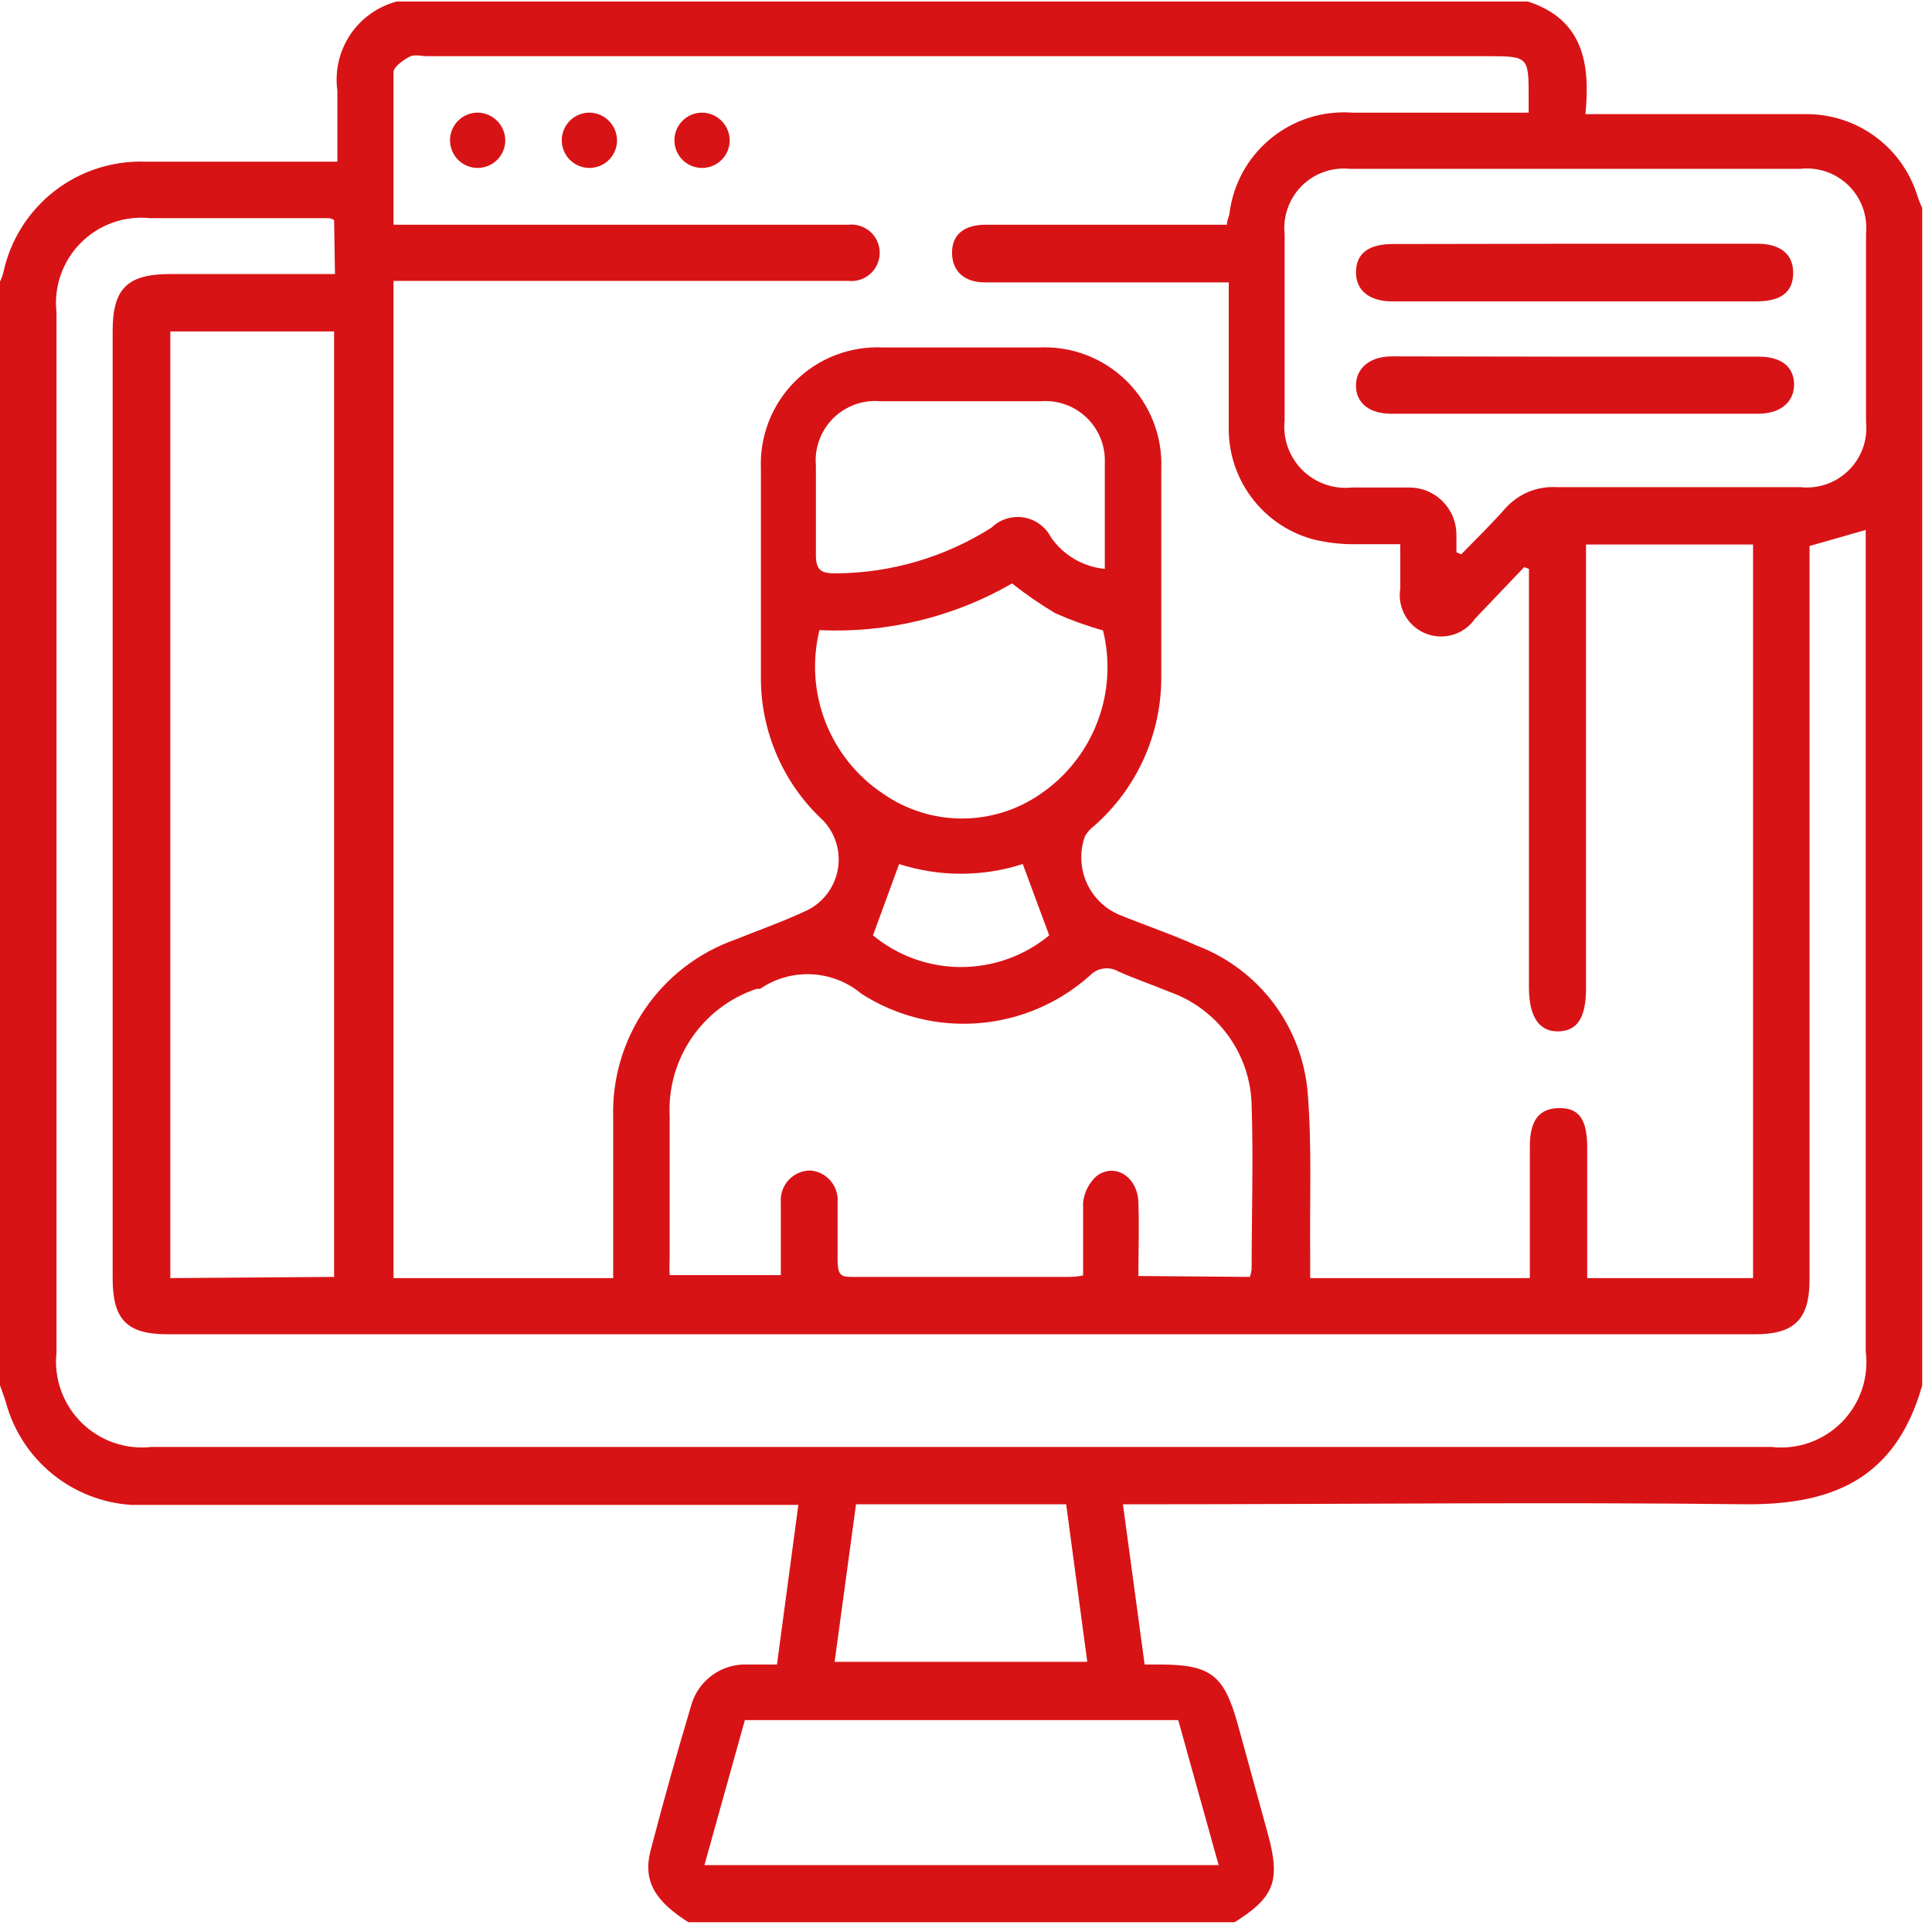 <svg width="65" height="65" viewBox="0 0 65 65" fill="none" xmlns="http://www.w3.org/2000/svg">
<g clip-path="url(#clip0_1_31)">
<path d="M64.67 7V46.61C63.76 49.83 61.56 50.61 58.8 50.61C52.07 50.53 45.33 50.61 38.59 50.61H37.78L38.51 56H39C40.73 56 41.18 56.35 41.64 58C41.97 59.21 42.31 60.43 42.64 61.64C43.1 63.29 42.89 63.84 41.46 64.72H23.24C22.03 63.98 21.62 63.28 21.89 62.25C22.317 60.617 22.77 58.997 23.25 57.39C23.362 56.979 23.61 56.618 23.953 56.366C24.296 56.114 24.714 55.985 25.14 56C25.47 56 25.8 56 26.14 56L26.86 50.63H5.49C5.13 50.63 4.77 50.63 4.41 50.63C3.437 50.566 2.509 50.201 1.754 49.584C1 48.967 0.456 48.13 0.2 47.19C0.14 46.99 0.07 46.8 0 46.61V9.47C0.047 9.378 0.084 9.28 0.11 9.18C0.34 8.091 0.948 7.118 1.827 6.433C2.705 5.749 3.797 5.397 4.91 5.44C6.23 5.44 7.55 5.44 8.91 5.44H11.35C11.35 4.59 11.35 3.82 11.35 3.05C11.26 2.392 11.413 1.724 11.781 1.171C12.15 0.618 12.708 0.22 13.35 0.05H51.4C53.26 0.65 53.51 2.13 53.34 3.84H54.1C56.33 3.84 58.55 3.84 60.77 3.84C61.589 3.837 62.389 4.093 63.055 4.57C63.721 5.048 64.219 5.723 64.48 6.5C64.533 6.67 64.596 6.837 64.67 7ZM13.24 9.47V43H20.63V42.28C20.63 40.73 20.63 39.17 20.63 37.61C20.59 36.303 20.966 35.017 21.705 33.939C22.444 32.86 23.507 32.044 24.74 31.61C25.56 31.28 26.39 30.99 27.19 30.61C27.451 30.474 27.677 30.279 27.851 30.041C28.024 29.802 28.14 29.527 28.19 29.237C28.239 28.946 28.221 28.648 28.136 28.366C28.051 28.084 27.902 27.825 27.7 27.61C27.032 26.994 26.5 26.245 26.139 25.412C25.777 24.578 25.593 23.678 25.6 22.77C25.6 20.43 25.6 18.09 25.6 15.77C25.577 15.226 25.668 14.682 25.867 14.175C26.066 13.668 26.368 13.207 26.755 12.823C27.142 12.439 27.604 12.14 28.113 11.945C28.622 11.75 29.166 11.663 29.71 11.69C31.46 11.69 33.21 11.69 34.95 11.69C35.495 11.663 36.039 11.75 36.548 11.945C37.058 12.14 37.521 12.439 37.908 12.823C38.296 13.207 38.599 13.667 38.799 14.174C38.999 14.682 39.092 15.225 39.07 15.77C39.07 18.08 39.07 20.4 39.07 22.77C39.074 23.715 38.876 24.649 38.49 25.512C38.103 26.374 37.538 27.144 36.83 27.77C36.695 27.868 36.582 27.994 36.5 28.14C36.322 28.641 36.34 29.192 36.551 29.68C36.763 30.168 37.152 30.558 37.64 30.77C38.52 31.13 39.42 31.43 40.28 31.82C41.309 32.213 42.206 32.891 42.865 33.775C43.523 34.658 43.917 35.711 44 36.81C44.14 38.61 44.06 40.43 44.08 42.24V43H51.47C51.47 42.73 51.47 42.51 51.47 42.28C51.47 41.04 51.47 39.8 51.47 38.56C51.47 37.69 51.79 37.28 52.47 37.28C53.15 37.28 53.39 37.69 53.4 38.58V43H58.98V18.32H53.36V33.24C53.36 34.24 53.07 34.68 52.44 34.7C51.81 34.72 51.44 34.24 51.44 33.23C51.44 28.77 51.44 24.31 51.44 19.85C51.44 19.61 51.44 19.38 51.44 19.14L51.28 19.08L49.63 20.81C49.452 21.07 49.191 21.262 48.889 21.354C48.587 21.446 48.264 21.433 47.971 21.316C47.678 21.2 47.433 20.988 47.276 20.714C47.12 20.44 47.061 20.121 47.11 19.81C47.11 19.33 47.11 18.86 47.11 18.31C46.53 18.31 46.01 18.31 45.49 18.31C45.028 18.306 44.568 18.245 44.12 18.13C43.305 17.894 42.59 17.396 42.088 16.712C41.585 16.029 41.322 15.198 41.34 14.35C41.34 12.75 41.34 11.16 41.34 9.5H33.13C32.44 9.5 32.03 9.12 32.03 8.5C32.03 7.88 32.45 7.57 33.14 7.56H41.28C41.28 7.41 41.34 7.31 41.36 7.21C41.476 6.216 41.971 5.305 42.743 4.668C43.514 4.031 44.502 3.716 45.5 3.79H51.43C51.43 3.57 51.43 3.42 51.43 3.28C51.43 1.93 51.43 1.89 50.09 1.89H14.38C14.19 1.89 13.97 1.83 13.82 1.89C13.67 1.95 13.25 2.23 13.24 2.41C13.24 4.1 13.24 5.8 13.24 7.56H28.55C28.682 7.546 28.816 7.561 28.942 7.602C29.069 7.643 29.185 7.711 29.284 7.8C29.383 7.889 29.461 7.998 29.515 8.119C29.569 8.241 29.597 8.372 29.597 8.505C29.597 8.638 29.569 8.769 29.515 8.891C29.461 9.012 29.383 9.121 29.284 9.21C29.185 9.299 29.069 9.367 28.942 9.408C28.816 9.449 28.682 9.464 28.55 9.45H13.24V9.47ZM11.24 7.4C11.189 7.373 11.136 7.353 11.08 7.34H5.05C4.624 7.296 4.193 7.347 3.789 7.491C3.385 7.635 3.019 7.868 2.717 8.172C2.415 8.476 2.184 8.843 2.043 9.248C1.902 9.653 1.853 10.084 1.9 10.51C1.9 22.17 1.9 33.837 1.9 45.51C1.855 45.94 1.908 46.374 2.053 46.781C2.199 47.188 2.434 47.557 2.741 47.861C3.048 48.166 3.419 48.397 3.827 48.539C4.236 48.68 4.671 48.729 5.1 48.68H59.59C60.023 48.731 60.463 48.682 60.874 48.538C61.286 48.393 61.659 48.157 61.966 47.846C62.273 47.536 62.504 47.159 62.644 46.746C62.783 46.333 62.826 45.893 62.77 45.46V17.83L60.88 18.37V43.05C60.88 44.38 60.38 44.89 59.05 44.89H5.64C4.27 44.89 3.79 44.4 3.79 43.01V11.13C3.79 9.72 4.28 9.23 5.68 9.22H11.27L11.24 7.4ZM11.24 42.96V11.15H5.73V43L11.24 42.96ZM42.05 42.96C42.08 42.876 42.1 42.789 42.11 42.7C42.11 40.86 42.17 39.03 42.11 37.2C42.095 36.351 41.819 35.527 41.32 34.84C40.821 34.154 40.123 33.637 39.32 33.36C38.75 33.12 38.17 32.93 37.62 32.68C37.469 32.594 37.293 32.561 37.121 32.587C36.949 32.612 36.79 32.694 36.67 32.82C35.633 33.748 34.321 34.311 32.934 34.423C31.547 34.535 30.162 34.19 28.99 33.44C28.517 33.042 27.926 32.81 27.309 32.779C26.691 32.748 26.08 32.921 25.57 33.27H25.45C24.563 33.568 23.798 34.147 23.271 34.919C22.744 35.692 22.484 36.616 22.53 37.55C22.53 39.15 22.53 40.75 22.53 42.35C22.52 42.533 22.52 42.717 22.53 42.9H26.27C26.27 42.06 26.27 41.27 26.27 40.47C26.258 40.331 26.274 40.191 26.319 40.06C26.363 39.928 26.435 39.807 26.529 39.704C26.623 39.601 26.738 39.52 26.865 39.464C26.993 39.408 27.131 39.379 27.27 39.38C27.534 39.403 27.778 39.529 27.948 39.732C28.119 39.934 28.202 40.196 28.18 40.46C28.18 41.09 28.18 41.72 28.18 42.35C28.18 42.98 28.32 42.96 28.79 42.96C31.14 42.96 33.5 42.96 35.86 42.96C36.04 42.96 36.22 42.96 36.44 42.91C36.44 42.05 36.44 41.25 36.44 40.46C36.475 40.118 36.635 39.801 36.89 39.57C37.49 39.11 38.27 39.57 38.3 40.45C38.33 41.33 38.3 42.08 38.3 42.93L42.05 42.96ZM49 18.58L49.16 18.65C49.66 18.14 50.16 17.65 50.64 17.11C50.856 16.865 51.125 16.673 51.426 16.548C51.728 16.424 52.054 16.369 52.38 16.39C55.11 16.39 57.85 16.39 60.58 16.39C60.877 16.422 61.176 16.386 61.458 16.287C61.739 16.187 61.995 16.026 62.205 15.815C62.416 15.604 62.577 15.349 62.677 15.068C62.776 14.787 62.812 14.487 62.78 14.19C62.78 12.08 62.78 9.98 62.78 7.87C62.81 7.573 62.773 7.273 62.673 6.993C62.572 6.712 62.41 6.457 62.198 6.247C61.986 6.037 61.73 5.877 61.448 5.779C61.167 5.681 60.867 5.647 60.57 5.68H45.41C45.114 5.65 44.815 5.687 44.535 5.787C44.255 5.887 44.001 6.048 43.791 6.259C43.582 6.47 43.422 6.724 43.323 7.005C43.224 7.285 43.189 7.584 43.22 7.88C43.22 9.96 43.22 12.05 43.22 14.13C43.187 14.437 43.223 14.748 43.325 15.039C43.428 15.331 43.596 15.595 43.814 15.813C44.033 16.031 44.299 16.197 44.59 16.299C44.882 16.4 45.193 16.435 45.5 16.4C46.14 16.4 46.77 16.4 47.4 16.4C47.611 16.399 47.819 16.439 48.014 16.519C48.209 16.599 48.386 16.717 48.534 16.866C48.683 17.015 48.801 17.191 48.881 17.386C48.961 17.581 49.001 17.79 49 18C49 18.17 49 18.38 49 18.58ZM41 62.75L39.64 57.87H25.06L23.7 62.75H41ZM27.57 21.2C27.317 22.228 27.388 23.309 27.773 24.295C28.158 25.281 28.838 26.125 29.72 26.71C30.497 27.249 31.42 27.538 32.365 27.538C33.31 27.538 34.233 27.249 35.01 26.71C35.879 26.117 36.546 25.272 36.921 24.289C37.297 23.306 37.362 22.232 37.11 21.21C36.56 21.056 36.022 20.862 35.5 20.63C34.995 20.329 34.511 19.995 34.05 19.63C32.085 20.763 29.836 21.308 27.57 21.2ZM37.17 19.14C37.17 17.89 37.17 16.74 37.17 15.58C37.182 15.296 37.134 15.012 37.028 14.748C36.922 14.484 36.761 14.246 36.556 14.049C36.35 13.852 36.105 13.701 35.837 13.607C35.569 13.512 35.283 13.476 35 13.5C33.213 13.5 31.423 13.5 29.63 13.5C29.338 13.472 29.043 13.509 28.767 13.609C28.49 13.708 28.239 13.867 28.031 14.074C27.823 14.281 27.663 14.531 27.563 14.807C27.462 15.083 27.424 15.378 27.45 15.67C27.45 16.67 27.45 17.67 27.45 18.67C27.45 19.2 27.64 19.29 28.11 19.29C29.97 19.282 31.79 18.748 33.36 17.75C33.501 17.613 33.673 17.51 33.861 17.451C34.049 17.392 34.249 17.378 34.443 17.41C34.638 17.442 34.822 17.52 34.981 17.636C35.141 17.752 35.27 17.904 35.36 18.08C35.567 18.377 35.836 18.626 36.148 18.809C36.461 18.992 36.809 19.105 37.17 19.14ZM36.58 55.91L35.87 50.61H28.8L28.08 55.91H36.58ZM34.41 29.07C33.057 29.505 31.602 29.505 30.25 29.07L29.37 31.47C30.205 32.158 31.253 32.535 32.335 32.535C33.417 32.535 34.465 32.158 35.3 31.47L34.41 29.07Z" fill="#D81316"/>
<path d="M17 4.73C16.998 4.914 16.941 5.094 16.837 5.246C16.733 5.398 16.585 5.516 16.414 5.584C16.243 5.652 16.055 5.668 15.875 5.629C15.695 5.59 15.53 5.499 15.402 5.367C15.274 5.234 15.188 5.067 15.155 4.885C15.122 4.704 15.144 4.517 15.218 4.348C15.291 4.179 15.414 4.036 15.569 3.936C15.724 3.837 15.906 3.786 16.09 3.79C16.334 3.798 16.566 3.9 16.735 4.076C16.905 4.251 17 4.486 17 4.73Z" fill="#D81316"/>
<path d="M20.76 4.73C20.758 4.914 20.701 5.094 20.597 5.246C20.493 5.398 20.346 5.516 20.174 5.584C20.003 5.652 19.815 5.668 19.635 5.629C19.455 5.59 19.29 5.499 19.162 5.367C19.034 5.234 18.948 5.067 18.915 4.885C18.882 4.704 18.904 4.517 18.978 4.348C19.051 4.179 19.174 4.036 19.329 3.936C19.484 3.837 19.666 3.786 19.85 3.79C20.094 3.798 20.326 3.9 20.495 4.076C20.665 4.251 20.76 4.486 20.76 4.73Z" fill="#D81316"/>
<path d="M24.55 4.73C24.548 4.914 24.491 5.094 24.387 5.246C24.283 5.398 24.136 5.516 23.964 5.584C23.793 5.652 23.605 5.668 23.425 5.629C23.245 5.59 23.08 5.499 22.952 5.367C22.824 5.234 22.738 5.067 22.705 4.885C22.672 4.704 22.694 4.517 22.768 4.348C22.841 4.179 22.964 4.036 23.119 3.936C23.274 3.837 23.456 3.786 23.64 3.79C23.884 3.798 24.116 3.9 24.285 4.076C24.455 4.251 24.55 4.486 24.55 4.73Z" fill="#D81316"/>
<path d="M53 8.2H59.12C59.9 8.2 60.34 8.55 60.33 9.2C60.32 9.85 59.89 10.14 59.09 10.14H46.84C46.07 10.14 45.61 9.77 45.62 9.14C45.63 8.51 46.07 8.21 46.86 8.21L53 8.2Z" fill="#D81316"/>
<path d="M53 12H59.18C59.93 12 60.35 12.34 60.36 12.92C60.37 13.5 59.93 13.92 59.15 13.92H46.81C46.07 13.92 45.63 13.56 45.62 12.99C45.61 12.42 46.05 11.99 46.83 11.99L53 12Z" fill="#D81316"/>
</g>
<defs>
<clipPath id="clip0_1_31">
<rect width="64.67" height="64.67" fill="white"/>
</clipPath>
</defs>
</svg>
